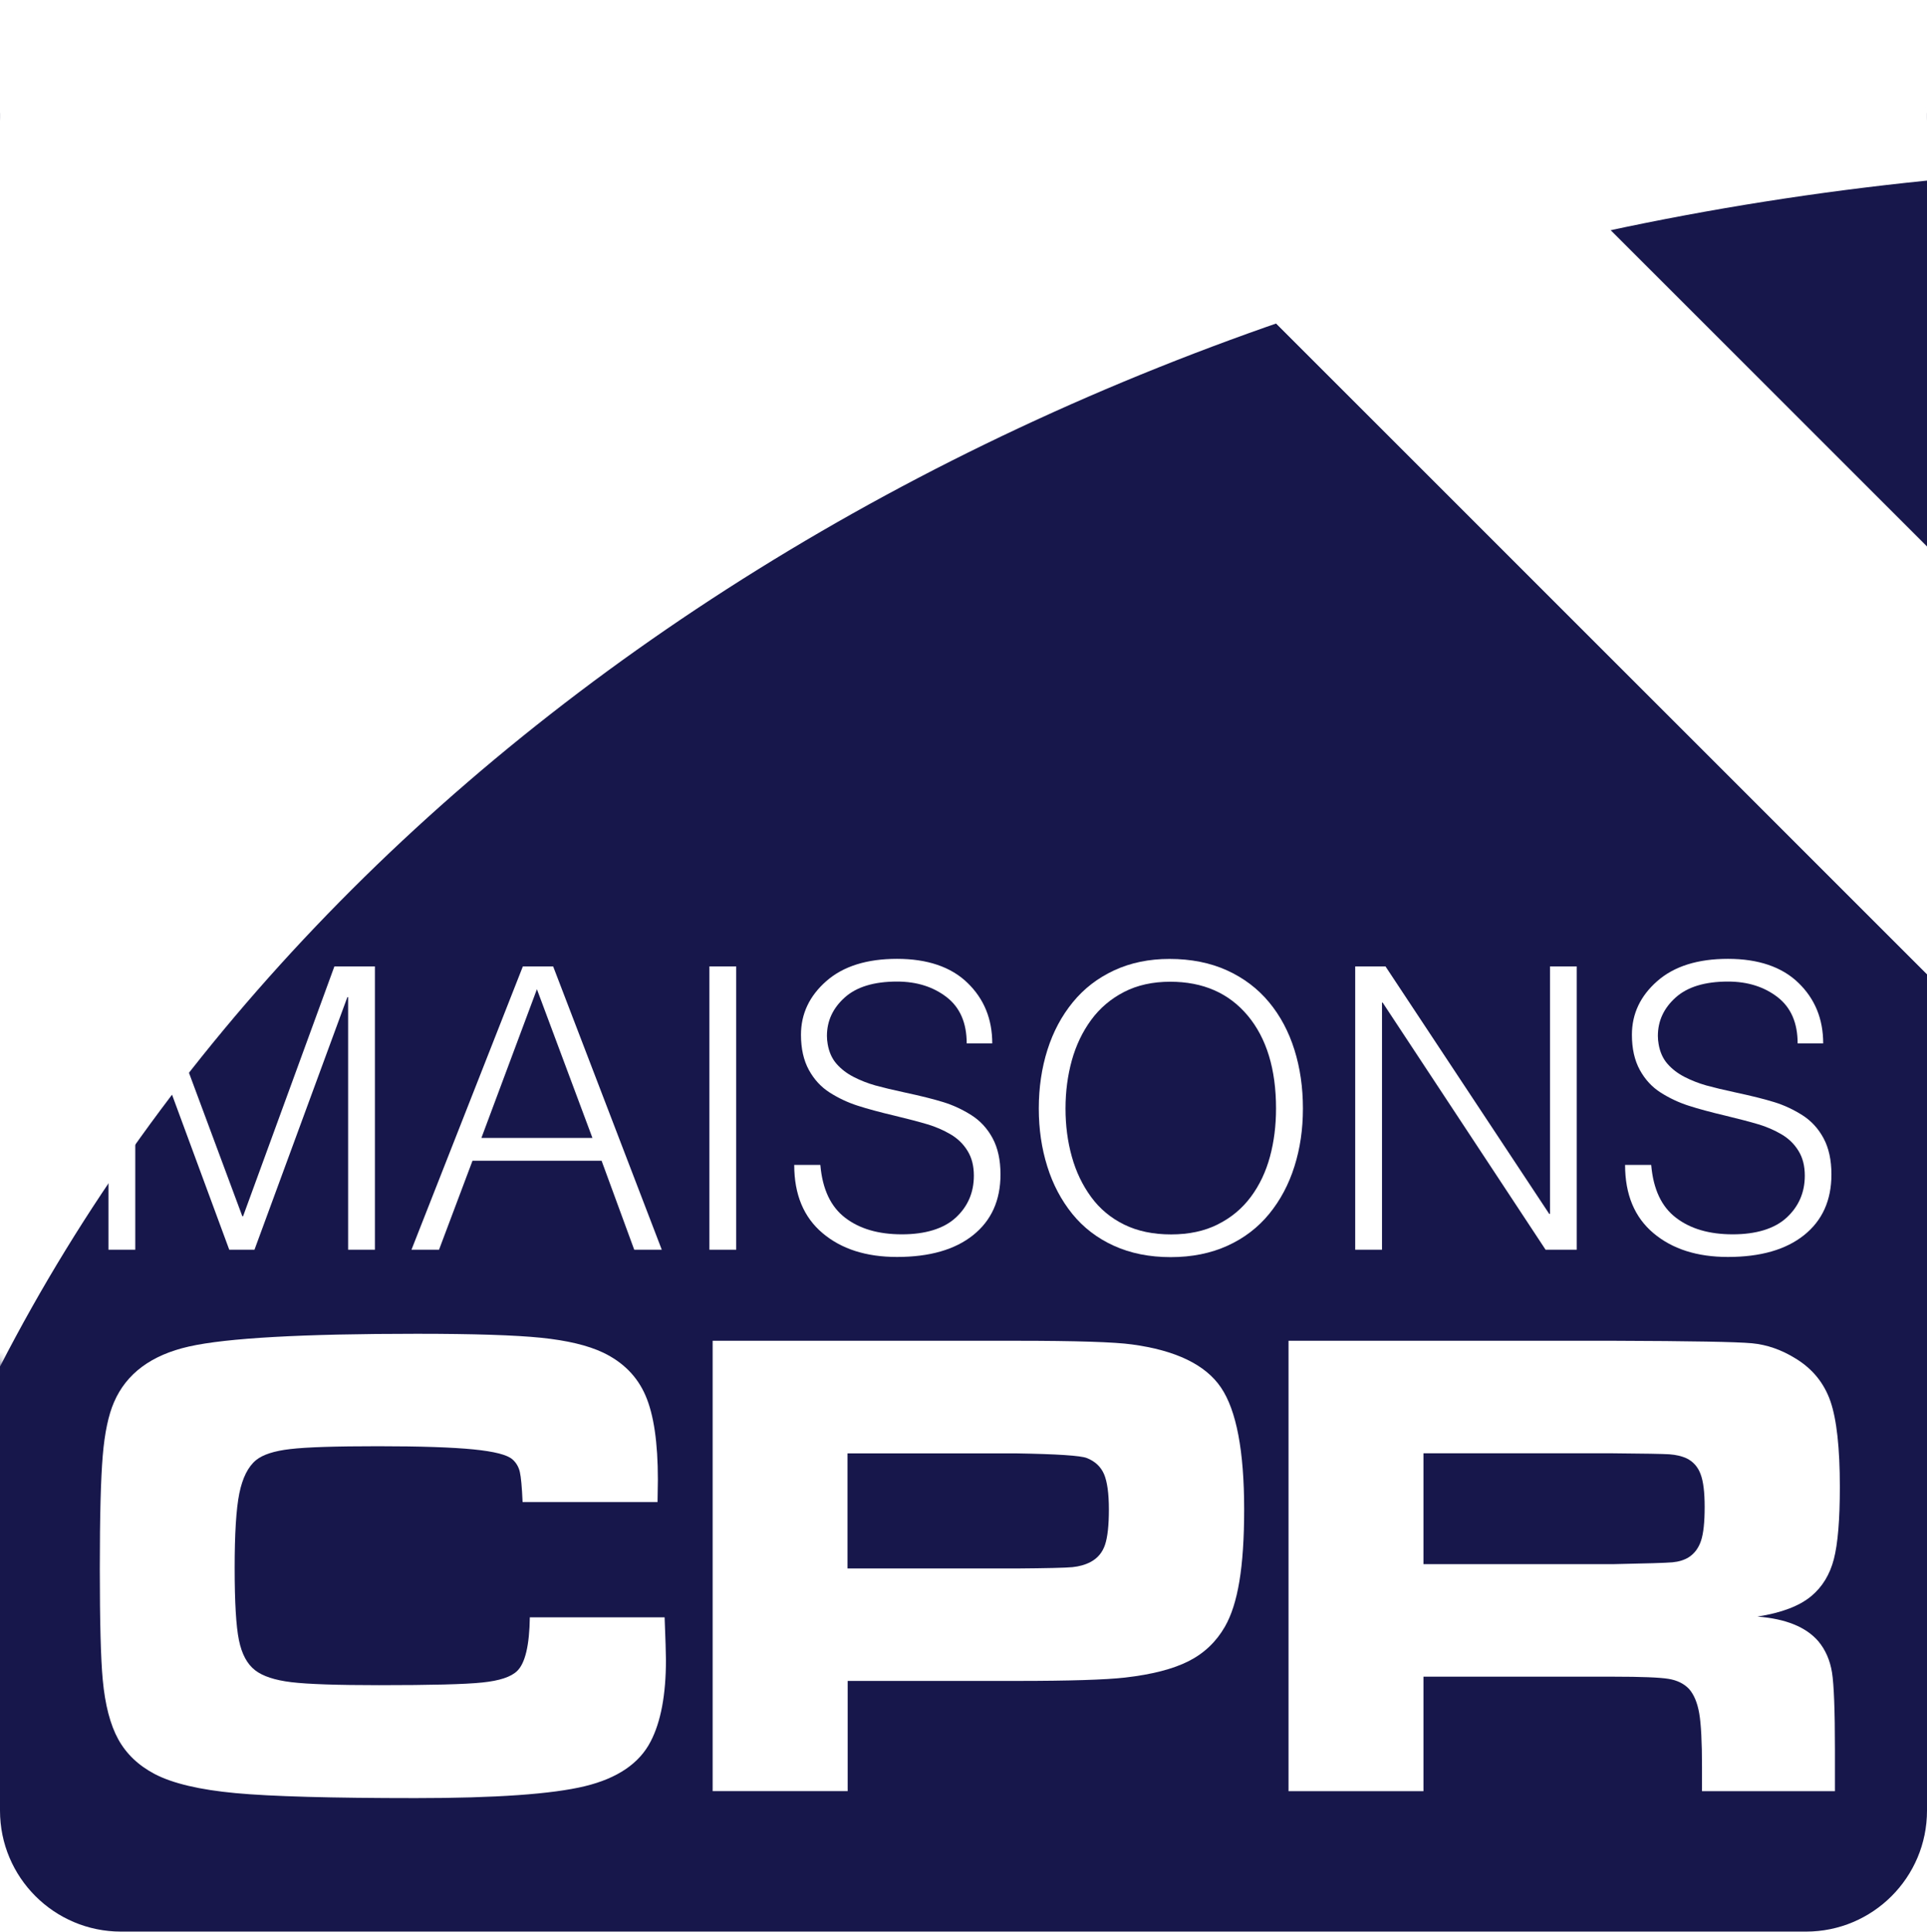 <svg xmlns="http://www.w3.org/2000/svg" xmlns:xlink="http://www.w3.org/1999/xlink" id="uuid-d2bf0e3b-316d-4424-9b48-c3fbe8a565f1" viewBox="0 0 231.49 232.1"><defs><style>.uuid-52ee3ff2-4290-4f77-ace2-56d9627aa0c6{fill:#17174b;}.uuid-52ee3ff2-4290-4f77-ace2-56d9627aa0c6,.uuid-af7a655b-9b0a-41ea-a047-1dec738a9155,.uuid-5f9ee1ba-91e7-4979-96dc-1cec9c1e4d9c,.uuid-10b26a6c-3362-4ec0-9cbb-29de1b6170fb{stroke-width:0px;}.uuid-f477bc5b-8786-402e-aed9-144a8a9cd57d{clip-path:url(#uuid-6f2fb30e-cfda-41d5-a5e4-9b83eb04510a);}.uuid-045f485b-14d0-4c82-9a4d-46e2ba8bd23b{mask:url(#uuid-1876ae49-bc63-4e73-98dc-7e9ea9537375);}.uuid-af7a655b-9b0a-41ea-a047-1dec738a9155{fill:none;}.uuid-5f9ee1ba-91e7-4979-96dc-1cec9c1e4d9c{fill:#fff;}.uuid-d87c1652-f586-4a79-8396-8f20886918bc{filter:url(#uuid-da4eb566-912e-4ae7-92d9-d4378fa33ae3);}.uuid-10b26a6c-3362-4ec0-9cbb-29de1b6170fb{fill:url(#uuid-95ff6545-d1f1-4ca8-b277-f94759b33acb);}.uuid-b415f60b-39c6-45d8-aaff-3352315d3904{clip-path:url(#uuid-03079cf4-1afc-47c2-9309-8f5bea6fe729);}</style><clipPath id="uuid-03079cf4-1afc-47c2-9309-8f5bea6fe729"><rect class="uuid-af7a655b-9b0a-41ea-a047-1dec738a9155" x="0" width="231.49" height="164.2"></rect></clipPath><filter id="uuid-da4eb566-912e-4ae7-92d9-d4378fa33ae3" x="-73.79" y="-104.03" width="379.08" height="372.26" color-interpolation-filters="sRGB" filterUnits="userSpaceOnUse"></filter><linearGradient id="uuid-95ff6545-d1f1-4ca8-b277-f94759b33acb" x1="68.7" y1="272.04" x2="70.21" y2="272.04" gradientTransform="translate(-46982.73 -11942.03) rotate(90) scale(173.13 -173.13)" gradientUnits="userSpaceOnUse"><stop offset="0" stop-color="#fff"></stop><stop offset=".12" stop-color="#c6c6c6"></stop><stop offset=".24" stop-color="#929292"></stop><stop offset=".37" stop-color="#656565"></stop><stop offset=".5" stop-color="#404040"></stop><stop offset=".62" stop-color="#242424"></stop><stop offset=".75" stop-color="#101010"></stop><stop offset=".88" stop-color="#040404"></stop><stop offset="1" stop-color="#000"></stop></linearGradient><mask id="uuid-1876ae49-bc63-4e73-98dc-7e9ea9537375" x="-73.79" y="-104.03" width="379.08" height="372.26" maskUnits="userSpaceOnUse"><g class="uuid-d87c1652-f586-4a79-8396-8f20886918bc"><rect class="uuid-10b26a6c-3362-4ec0-9cbb-29de1b6170fb" x="-25.92" y="-48.86" width="283.33" height="261.92" transform="translate(-25.92 73.81) rotate(-32)"></rect></g></mask><clipPath id="uuid-6f2fb30e-cfda-41d5-a5e4-9b83eb04510a"><rect class="uuid-af7a655b-9b0a-41ea-a047-1dec738a9155" x="-13.61" y="-1.51" width="258.71" height="167.23"></rect></clipPath></defs><g id="uuid-687ccc8b-0ff8-4ccd-955b-f70cf6844df0"><path class="uuid-af7a655b-9b0a-41ea-a047-1dec738a9155" d="m114.36.6h.69c-.1-.1-.2-.2-.29-.29-.08-.08.7-.8-.39.29Z"></path><path class="uuid-52ee3ff2-4290-4f77-ace2-56d9627aa0c6" d="m111.89.6H14.54C6.51.6,0,7.11,0,15.14v97.34c3.69-3.69,7.38-7.38,11.07-11.07C44.67,67.81,78.28,34.21,111.89.6Z"></path><path class="uuid-52ee3ff2-4290-4f77-ace2-56d9627aa0c6" d="m231.49,15.14c0-8.03-6.51-14.54-14.54-14.54h-50.54c21.7,21.69,43.39,43.39,65.09,65.08V15.14Z"></path><path class="uuid-52ee3ff2-4290-4f77-ace2-56d9627aa0c6" d="m131.31,16.87c-5.42-5.42-10.84-10.84-16.27-16.27h-.69s0,0,0,0c-.87.87-1.74,1.74-2.61,2.61-3.47,3.47-6.95,6.95-10.42,10.42C67.54,47.41,33.77,81.19,0,114.96v102.59c0,8.03,6.51,14.54,14.54,14.54h202.41c8.03,0,14.54-6.51,14.54-14.54v-100.5c-7.24-7.24-14.47-14.47-21.71-21.71-26.16-26.16-52.32-52.32-78.47-78.47Z"></path><path class="uuid-5f9ee1ba-91e7-4979-96dc-1cec9c1e4d9c" d="m166.41.6h-51.37c5.42,5.42,10.84,10.84,16.27,16.27,26.16,26.16,52.32,52.32,78.47,78.47,7.24,7.24,14.47,14.47,21.71,21.71v-51.36C209.8,43.99,188.1,22.29,166.41.6Z"></path><path class="uuid-5f9ee1ba-91e7-4979-96dc-1cec9c1e4d9c" d="m111.74,3.22c.87-.87,1.74-1.74,2.61-2.61,0,0,0,0,0,0h-2.47C78.28,34.21,44.67,67.81,11.07,101.42c-3.69,3.69-7.38,7.38-11.07,11.07v2.47C33.77,81.19,67.54,47.41,101.31,13.64c3.47-3.47,6.95-6.95,10.42-10.42Z"></path><path class="uuid-5f9ee1ba-91e7-4979-96dc-1cec9c1e4d9c" d="m13.03,150.16v-34.04h4.92l11.16,30.02h.09l10.97-30.02h4.87v34.04h-3.22v-30.35h-.09l-11.16,30.35h-3.03l-11.2-30.35h-.09v30.35h-3.22Z"></path><path class="uuid-5f9ee1ba-91e7-4979-96dc-1cec9c1e4d9c" d="m49.43,150.16l13.38-34.04h3.64l13.05,34.04h-3.31l-3.92-10.69h-15.51l-4.02,10.69h-3.31Zm8.41-13.43h13.33l-6.67-17.87-6.67,17.87Z"></path><path class="uuid-5f9ee1ba-91e7-4979-96dc-1cec9c1e4d9c" d="m85.22,150.16v-34.04h3.22v34.04h-3.22Z"></path><path class="uuid-5f9ee1ba-91e7-4979-96dc-1cec9c1e4d9c" d="m98.55,139.99c.25,2.9,1.25,5.01,2.98,6.33,1.73,1.33,4,1.99,6.81,1.99s5.03-.67,6.48-2.01c1.45-1.34,2.17-3.02,2.17-5.04,0-1.17-.25-2.16-.76-2.98-.5-.82-1.18-1.48-2.03-1.98-.85-.5-1.78-.91-2.79-1.21-1.01-.3-2.3-.64-3.88-1.02-1.86-.44-3.37-.85-4.54-1.23-1.17-.38-2.27-.9-3.31-1.56-1.04-.66-1.88-1.57-2.51-2.72-.63-1.15-.95-2.56-.95-4.23,0-2.52,1.02-4.67,3.05-6.45,2.03-1.78,4.86-2.67,8.49-2.67s6.48.96,8.46,2.88c1.99,1.92,2.98,4.35,2.98,7.28h-3.07c0-2.46-.8-4.31-2.41-5.56-1.61-1.24-3.59-1.87-5.96-1.87-2.77,0-4.87.64-6.29,1.92-1.42,1.28-2.13,2.81-2.13,4.61,0,.32.03.65.09.99.16.94.51,1.73,1.06,2.36.55.63,1.24,1.16,2.06,1.58.82.42,1.68.76,2.6,1.02.91.25,2.1.54,3.55.85,1.92.41,3.47.8,4.63,1.16,1.17.36,2.28.88,3.36,1.56,1.07.68,1.92,1.6,2.55,2.77.63,1.17.95,2.62.95,4.35,0,3.12-1.1,5.55-3.29,7.3-2.19,1.75-5.24,2.62-9.15,2.62-3.69,0-6.67-.95-8.93-2.86-2.27-1.91-3.41-4.64-3.41-8.2h3.12Z"></path><path class="uuid-5f9ee1ba-91e7-4979-96dc-1cec9c1e4d9c" d="m125.83,126.14c.69-2.18,1.71-4.08,3.05-5.72,1.34-1.64,2.99-2.91,4.97-3.83,1.97-.91,4.18-1.37,6.64-1.37,2.58,0,4.89.46,6.9,1.37,2.02.92,3.7,2.19,5.06,3.83,1.36,1.64,2.37,3.55,3.05,5.72.68,2.17,1.02,4.52,1.02,7.04s-.34,4.82-1.02,6.97c-.68,2.16-1.69,4.06-3.03,5.7-1.34,1.64-3.01,2.92-5.01,3.83-2,.91-4.28,1.37-6.83,1.37s-4.83-.46-6.83-1.37c-2-.91-3.66-2.19-4.99-3.83-1.32-1.64-2.33-3.54-3-5.7-.68-2.16-1.02-4.48-1.02-6.97s.35-4.87,1.04-7.04Zm20.47,20.97c1.61-.8,2.93-1.91,3.97-3.31,1.04-1.4,1.8-3.01,2.29-4.82.49-1.81.73-3.74.73-5.79,0-4.73-1.14-8.45-3.4-11.16-2.27-2.71-5.37-4.07-9.31-4.07-2.11,0-3.96.41-5.55,1.23-1.59.82-2.91,1.94-3.95,3.36-1.04,1.42-1.81,3.03-2.32,4.85-.5,1.81-.76,3.74-.76,5.79s.25,3.98.76,5.79c.5,1.81,1.28,3.43,2.32,4.85,1.04,1.42,2.36,2.52,3.97,3.31,1.61.79,3.48,1.18,5.63,1.18s4.02-.4,5.63-1.21Z"></path><path class="uuid-5f9ee1ba-91e7-4979-96dc-1cec9c1e4d9c" d="m166.11,120.47h-.09v29.69h-3.22v-34.04h3.64l19.67,29.74h.09v-29.74h3.21v34.04h-3.74l-19.57-29.69Z"></path><path class="uuid-5f9ee1ba-91e7-4979-96dc-1cec9c1e4d9c" d="m198.36,139.99c.25,2.9,1.24,5.01,2.98,6.33,1.73,1.33,4,1.99,6.81,1.99s5.03-.67,6.48-2.01c1.45-1.34,2.18-3.02,2.18-5.04,0-1.17-.25-2.16-.76-2.98-.5-.82-1.18-1.48-2.03-1.98-.85-.5-1.78-.91-2.79-1.21-1.01-.3-2.3-.64-3.88-1.02-1.86-.44-3.37-.85-4.54-1.23-1.17-.38-2.27-.9-3.31-1.56-1.04-.66-1.88-1.57-2.51-2.72-.63-1.15-.95-2.56-.95-4.23,0-2.52,1.02-4.67,3.05-6.45,2.03-1.78,4.86-2.67,8.49-2.67s6.48.96,8.46,2.88c1.99,1.92,2.98,4.35,2.98,7.28h-3.07c0-2.46-.8-4.31-2.41-5.56-1.61-1.24-3.59-1.87-5.96-1.87-2.77,0-4.87.64-6.29,1.92-1.42,1.28-2.13,2.81-2.13,4.61,0,.32.03.65.09.99.16.94.51,1.73,1.06,2.36.55.63,1.24,1.16,2.06,1.58.82.42,1.69.76,2.6,1.02.91.25,2.1.54,3.55.85,1.92.41,3.47.8,4.63,1.16,1.17.36,2.28.88,3.36,1.56,1.07.68,1.92,1.6,2.55,2.77.63,1.17.95,2.62.95,4.35,0,3.12-1.1,5.55-3.29,7.3-2.19,1.75-5.24,2.62-9.15,2.62-3.69,0-6.67-.95-8.94-2.86-2.27-1.91-3.41-4.64-3.41-8.2h3.12Z"></path><path class="uuid-5f9ee1ba-91e7-4979-96dc-1cec9c1e4d9c" d="m63.63,194.33h16.21c.1,2.64.16,4.35.16,5.11,0,4.17-.61,7.44-1.83,9.79-1.35,2.64-3.99,4.44-7.91,5.39-3.92.95-10.7,1.43-20.33,1.43-10.13,0-17.34-.2-21.64-.6-4.3-.4-7.54-1.16-9.72-2.3-1.95-1.03-3.4-2.42-4.36-4.16-.96-1.74-1.59-4.13-1.87-7.18-.23-2.46-.35-6.9-.35-13.32s.12-10.78.35-13.56c.23-2.77.69-4.93,1.36-6.46,1.48-3.43,4.48-5.66,9-6.68,4.52-1.02,13.63-1.53,27.35-1.53,6.86,0,11.84.16,14.96.48,3.12.32,5.6.91,7.44,1.78,2.42,1.16,4.12,2.89,5.1,5.17.99,2.29,1.48,5.65,1.48,10.09,0,.24-.01,1.14-.04,2.7h-16.21c-.08-1.8-.19-3-.33-3.61-.14-.61-.43-1.11-.88-1.51-.62-.56-2.19-.96-4.71-1.21-2.52-.25-6.34-.38-11.45-.38s-8.57.11-10.52.34c-1.95.22-3.32.67-4.13,1.33-.96.79-1.63,2.13-2.01,4-.38,1.88-.56,4.86-.56,8.96s.17,6.99.51,8.66c.34,1.68.99,2.89,1.95,3.63.91.71,2.36,1.19,4.34,1.43,1.99.24,5.5.36,10.54.36,6.21,0,10.34-.1,12.41-.32,2.06-.21,3.46-.67,4.19-1.39.96-.93,1.47-3.08,1.52-6.46Z"></path><path class="uuid-5f9ee1ba-91e7-4979-96dc-1cec9c1e4d9c" d="m85.61,215.22v-54.12h36.42c7.22,0,11.87.15,13.95.44,5.27.71,8.84,2.44,10.69,5.17,1.86,2.74,2.79,7.62,2.79,14.65s-.77,11.38-2.3,14.07c-1.04,1.82-2.49,3.21-4.36,4.16-1.87.95-4.43,1.61-7.67,1.98-2.31.26-6.62.4-12.93.4h-20.37v13.24h-16.2Zm16.2-26.76h20.26c3.69-.03,5.94-.08,6.76-.16.82-.08,1.55-.29,2.2-.63.83-.45,1.4-1.13,1.71-2.04.31-.91.47-2.33.47-4.26s-.2-3.34-.58-4.24c-.39-.9-1.08-1.55-2.07-1.94-.73-.29-3.56-.48-8.49-.56h-20.26v13.84Z"></path><path class="uuid-5f9ee1ba-91e7-4979-96dc-1cec9c1e4d9c" d="m154.79,215.22v-54.12h39.15c9.19.03,14.7.13,16.52.3,1.82.17,3.57.79,5.26,1.84,2.03,1.24,3.41,2.95,4.17,5.13.75,2.18,1.13,5.61,1.13,10.29,0,3.94-.24,6.83-.72,8.68-.48,1.85-1.38,3.33-2.71,4.44-1.43,1.19-3.58,2.01-6.47,2.46,3.4.26,5.84,1.25,7.32,2.97.86,1.03,1.4,2.28,1.64,3.75.23,1.47.35,4.54.35,9.22v5.04h-15.97v-2.9c0-3.01-.11-5.16-.33-6.44-.22-1.28-.63-2.27-1.23-2.95-.6-.63-1.42-1.04-2.47-1.21-1.05-.17-3.25-.26-6.6-.26h-22.83v13.76h-16.21Zm16.21-27.28h22.79c3.97-.08,6.34-.15,7.11-.22.77-.07,1.42-.27,1.97-.61.7-.45,1.19-1.12,1.48-2,.29-.89.43-2.23.43-4.03s-.16-3.09-.49-3.96c-.32-.87-.89-1.51-1.69-1.9-.57-.26-1.25-.42-2.05-.48-.79-.05-3.06-.09-6.8-.12h-22.75v13.32Z"></path><g class="uuid-b415f60b-39c6-45d8-aaff-3352315d3904"><g class="uuid-045f485b-14d0-4c82-9a4d-46e2ba8bd23b"><g class="uuid-f477bc5b-8786-402e-aed9-144a8a9cd57d"><path class="uuid-5f9ee1ba-91e7-4979-96dc-1cec9c1e4d9c" d="m231.49,21.7v-7.16C231.49,6.51,224.99,0,216.95,0H14.54C6.51,0,0,6.51,0,14.54v149.66C39.07,88.16,126.54,32.35,231.49,21.7"></path></g></g></g></g></svg>